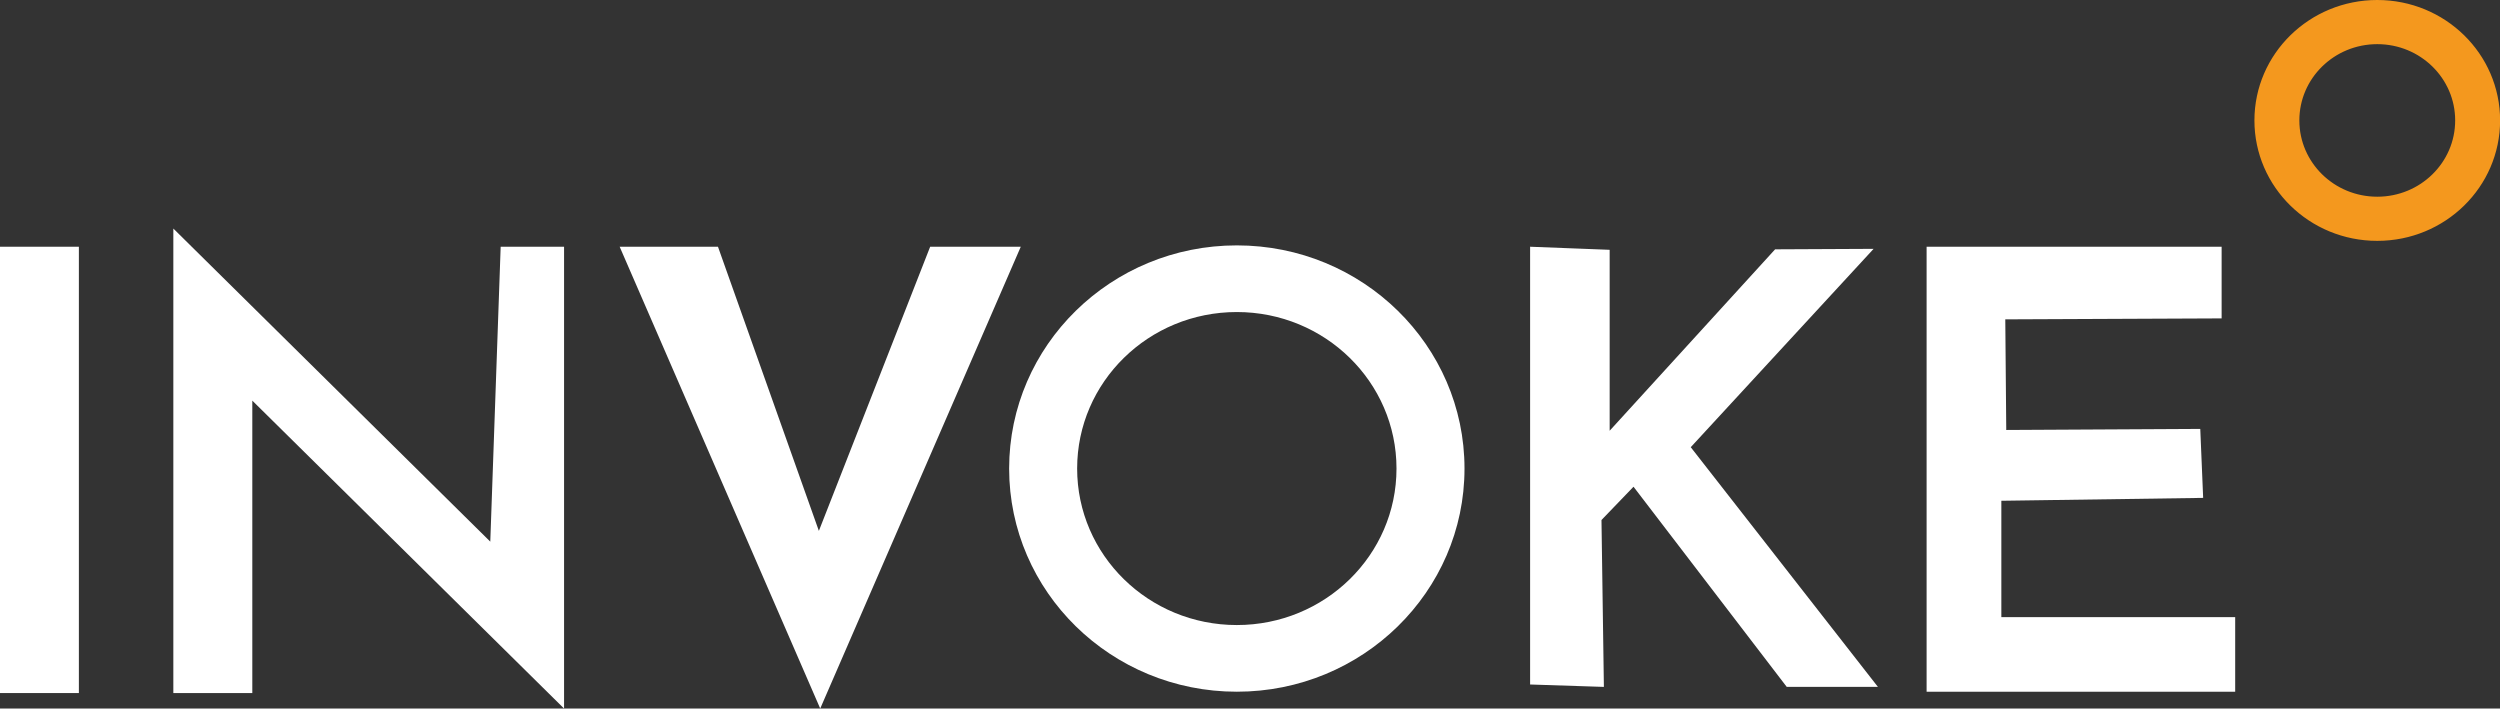 <svg xmlns="http://www.w3.org/2000/svg" id="Layer_1" data-name="Layer 1" viewBox="0 0 259.9 73.66"><rect x="0" y="0" width="259.9" height="73.66" fill="#333333" stroke="none"/><defs><style>      .cls-1 {        fill: #fff;      }      .cls-2 {        fill: #f4981e;        stroke: #f4981e;        stroke-miterlimit: 10;      }    </style></defs><rect class="cls-1" y="25.65" width="8.2" height="46.4"></rect><polygon class="cls-1" points="18.02 23.76 18.02 72.05 26.23 72.05 26.23 41.65 58.64 73.66 58.64 25.65 52.05 25.65 50.97 56.31 18.02 23.76"></polygon><polygon class="cls-1" points="64.42 25.65 74.64 25.65 85.13 55.19 96.7 25.65 106.12 25.65 85.27 73.66 64.42 25.65"></polygon><path class="cls-1" d="M128.58,25.51c-13.07,0-23.67,10.39-23.67,23.2s10.6,23.2,23.67,23.2,23.67-10.39,23.67-23.2-10.6-23.2-23.67-23.2ZM128.58,64.98c-9.17,0-16.6-7.28-16.6-16.27s7.43-16.27,16.6-16.27,16.6,7.28,16.6,16.27-7.43,16.27-16.6,16.27Z"></path><path class="cls-2" d="M247.14.5c-6.77,0-12.27,5.38-12.27,12.02s5.49,12.02,12.27,12.02,12.27-5.38,12.27-12.02-5.49-12.02-12.27-12.02ZM247.14,20.95c-4.75,0-8.6-3.77-8.6-8.43s3.85-8.43,8.6-8.43,8.6,3.77,8.6,8.43-3.85,8.43-8.6,8.43Z"></path><polygon class="cls-1" points="159.07 25.65 167.34 25.97 167.34 44.78 184.54 25.92 194.78 25.87 175.77 46.49 195.23 71.41 185.75 71.41 169.82 50.6 166.49 54.06 166.74 71.41 159.07 71.16 159.07 25.65"></polygon><polygon class="cls-1" points="230.96 33.1 230.96 25.65 200.29 25.65 200.29 71.91 232.37 71.91 232.37 64.16 208.06 64.16 208.06 52.06 229.04 51.76 228.74 44.59 208.57 44.7 208.47 33.2 230.96 33.1"></polygon></svg>